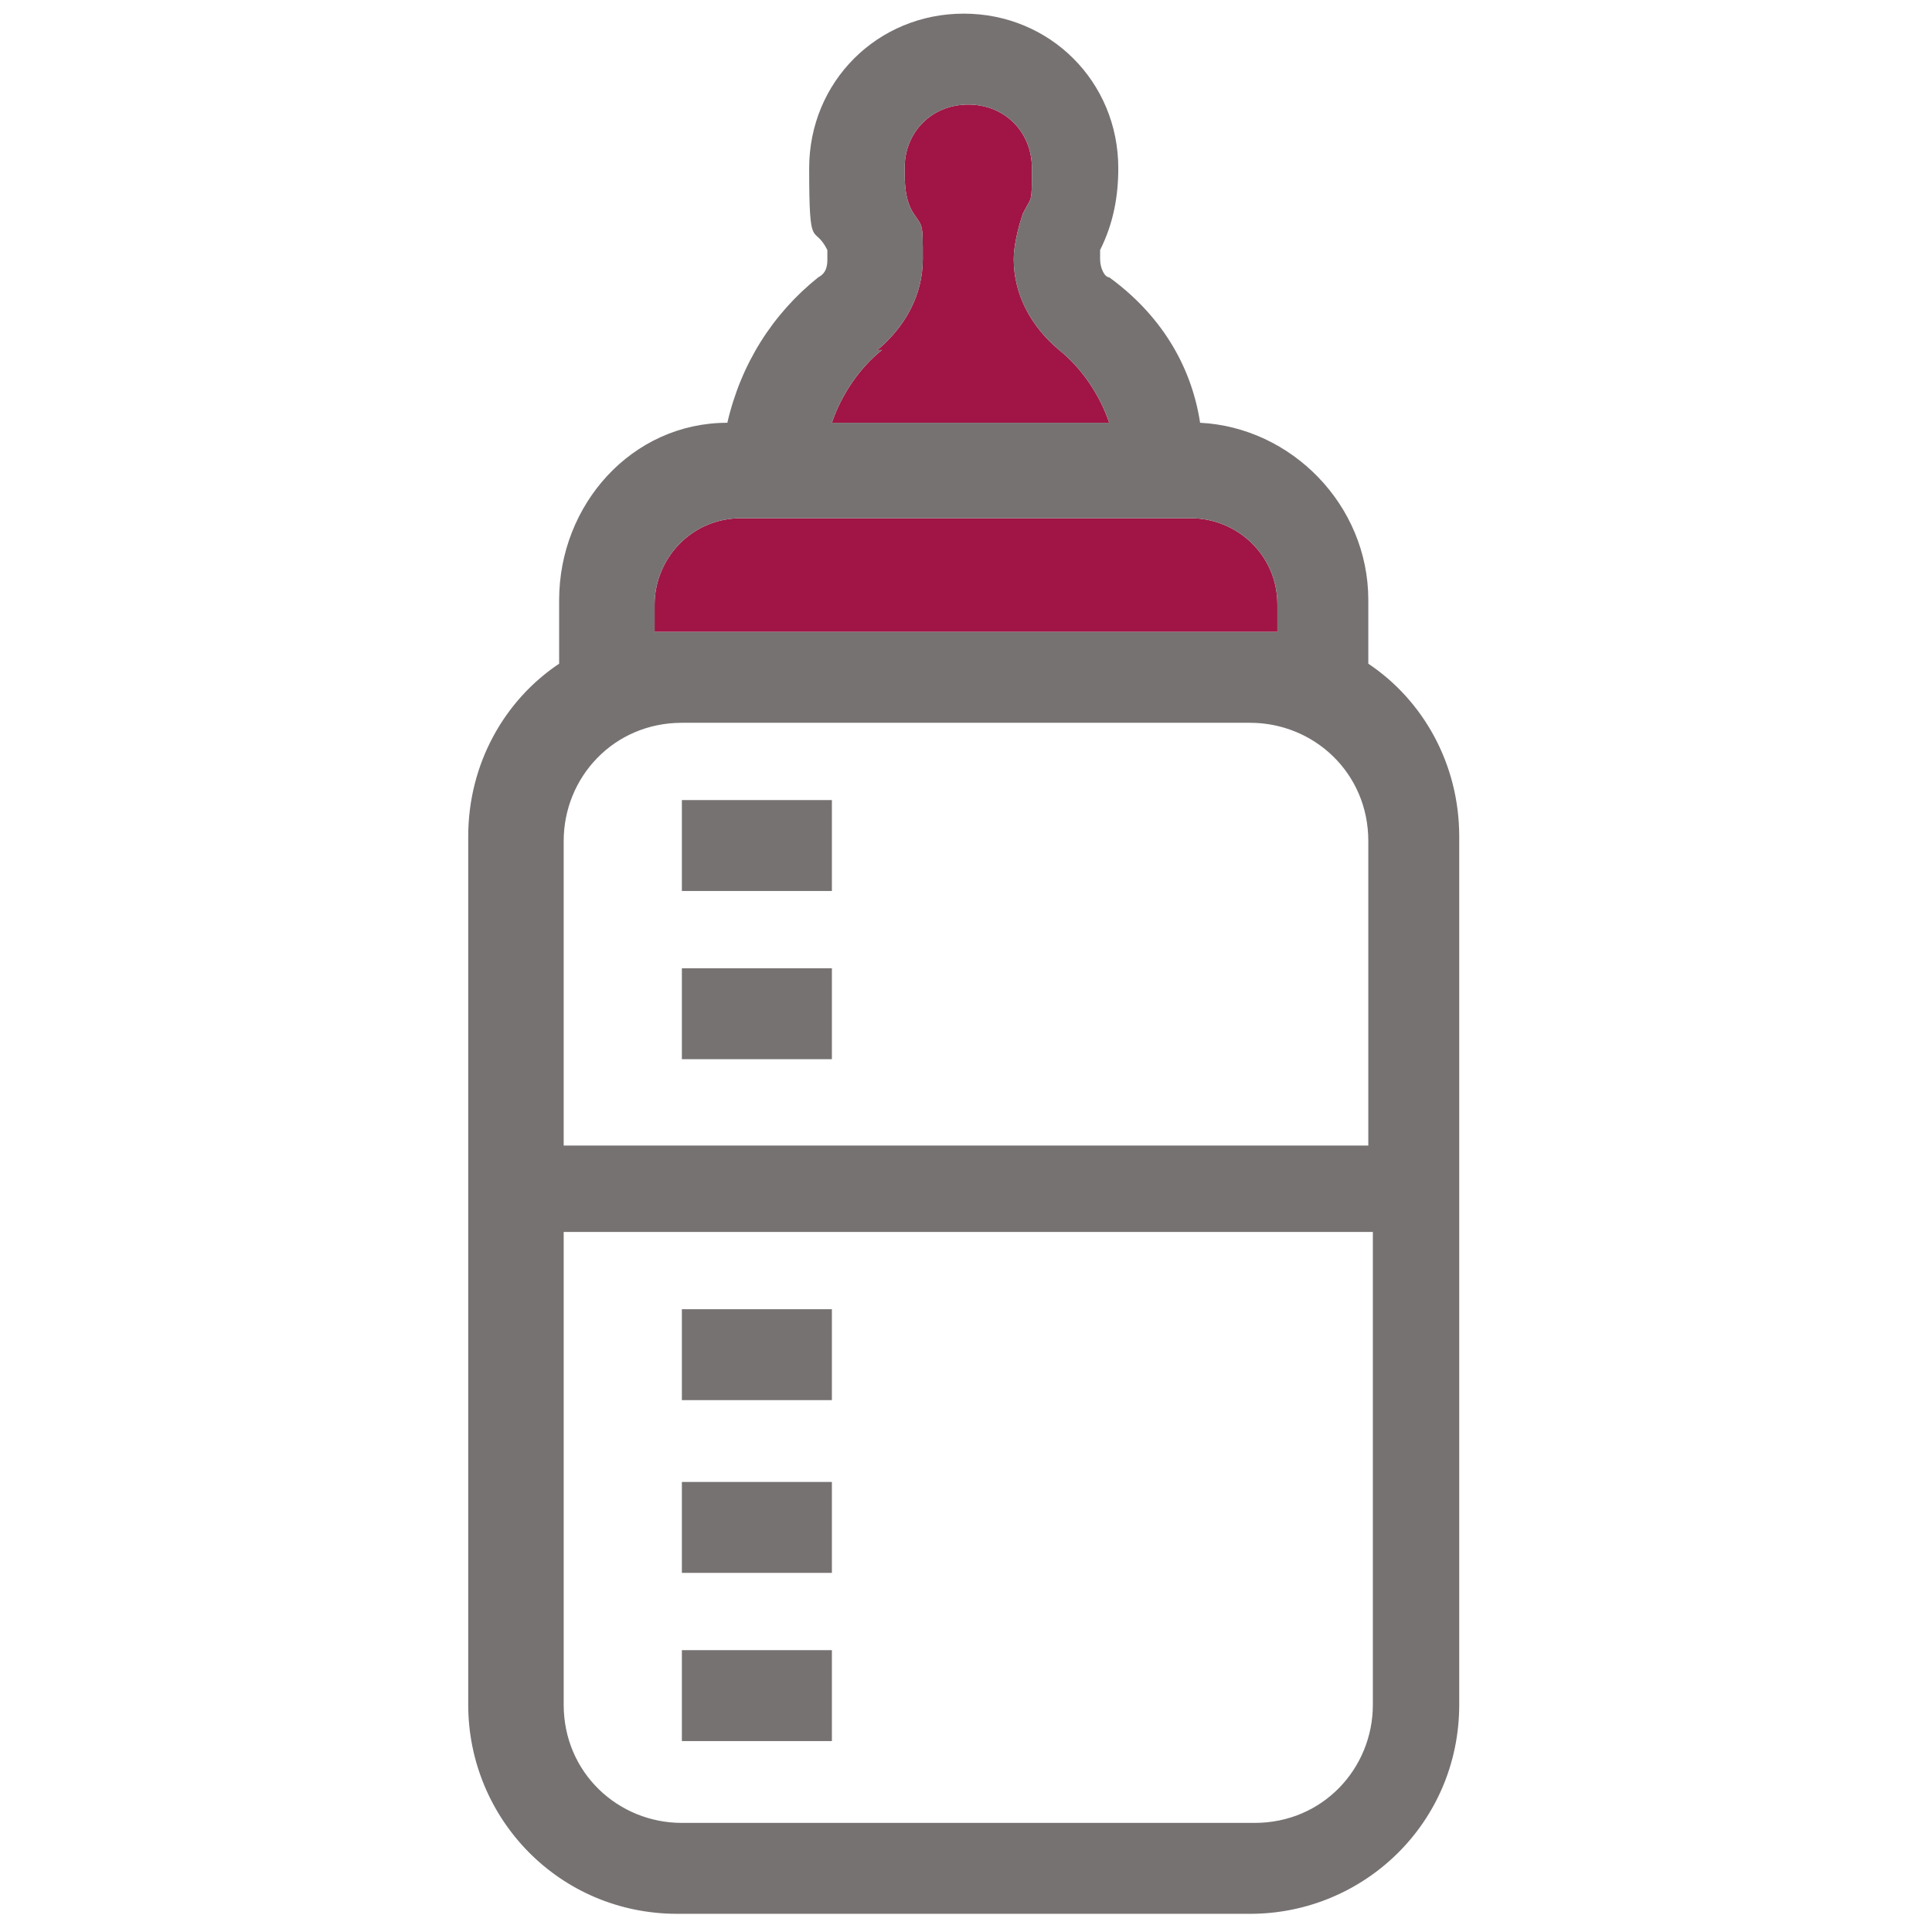 <?xml version="1.0" encoding="UTF-8"?>
<svg id="Ebene_1" xmlns="http://www.w3.org/2000/svg" version="1.1" viewBox="0 0 42.5 42.5">
  <!-- Generator: Adobe Illustrator 29.7.1, SVG Export Plug-In . SVG Version: 2.1.1 Build 8)  -->
  <defs>
    <style>
      .st0 {
        fill: none;
      }

      .st1 {
        fill: #777272;
      }

      .st2 {
        fill: #a01545;
      }
    </style>
  </defs>
  <path class="st2" d="M19.3,7.7c.6-.5,1-1.2,1-2s0-.7-.2-1c-.2-.3-.2-.7-.2-1,0-.8.6-1.4,1.4-1.4s1.4.6,1.4,1.4,0,.6-.2,1c-.1.3-.2.7-.2,1,0,.8.4,1.5,1,2,.5.4.9,1,1.1,1.6h-6.1c.2-.6.6-1.2,1.1-1.6ZM14.4,13.9v-.6c0-1,.8-1.9,1.9-1.9h9.9c1,0,1.9.8,1.9,1.9v.6h-13.7Z"/>
  <g>
    <rect class="st1" x="15" y="17.6" width="3.3" height="2"/>
    <rect class="st1" x="15" y="21.3" width="3.3" height="2"/>
    <rect class="st1" x="15" y="28.8" width="3.3" height="2"/>
    <rect class="st1" x="15" y="32.6" width="3.3" height="2"/>
    <rect class="st1" x="15" y="36.3" width="3.3" height="2"/>
    <path class="st1" d="M30.1,14.6v-1.4c0-2.1-1.7-3.8-3.7-3.9-.2-1.3-.9-2.4-2-3.2-.1,0-.2-.2-.2-.4s0-.1,0-.2c.3-.6.4-1.2.4-1.8,0-1.9-1.5-3.4-3.4-3.4s-3.4,1.5-3.4,3.4.1,1.2.4,1.8c0,0,0,.1,0,.2,0,.1,0,.3-.2.4-1,.8-1.7,1.9-2,3.2-2.1,0-3.7,1.8-3.7,3.9v1.4c-1.2.8-2,2.2-2,3.8v19.1c0,2.5,2,4.6,4.6,4.6h12.6c2.5,0,4.6-2,4.6-4.6v-19.1c0-1.6-.8-3-2-3.8ZM19.3,7.7c.6-.5,1-1.2,1-2s0-.7-.2-1c-.2-.3-.2-.7-.2-1,0-.8.6-1.4,1.4-1.4s1.4.6,1.4,1.4,0,.6-.2,1c-.1.3-.2.7-.2,1,0,.8.4,1.5,1,2,.5.4.9,1,1.1,1.6h-6.1c.2-.6.6-1.2,1.1-1.6ZM14.4,13.9v-.6c0-1,.8-1.9,1.9-1.9h9.9c1,0,1.9.8,1.9,1.9v.6h-13.7ZM14.9,15.9h12.6c1.4,0,2.6,1.1,2.6,2.6v6.7H12.4v-6.7c0-1.4,1.1-2.6,2.6-2.6ZM27.6,40.1h-12.6c-1.4,0-2.6-1.1-2.6-2.6v-10.4h17.8v10.4c0,1.4-1.1,2.6-2.6,2.6Z"/>
  </g>
  <rect class="st0" x="0" y="0" width="42.5" height="42.5"/>
</svg>